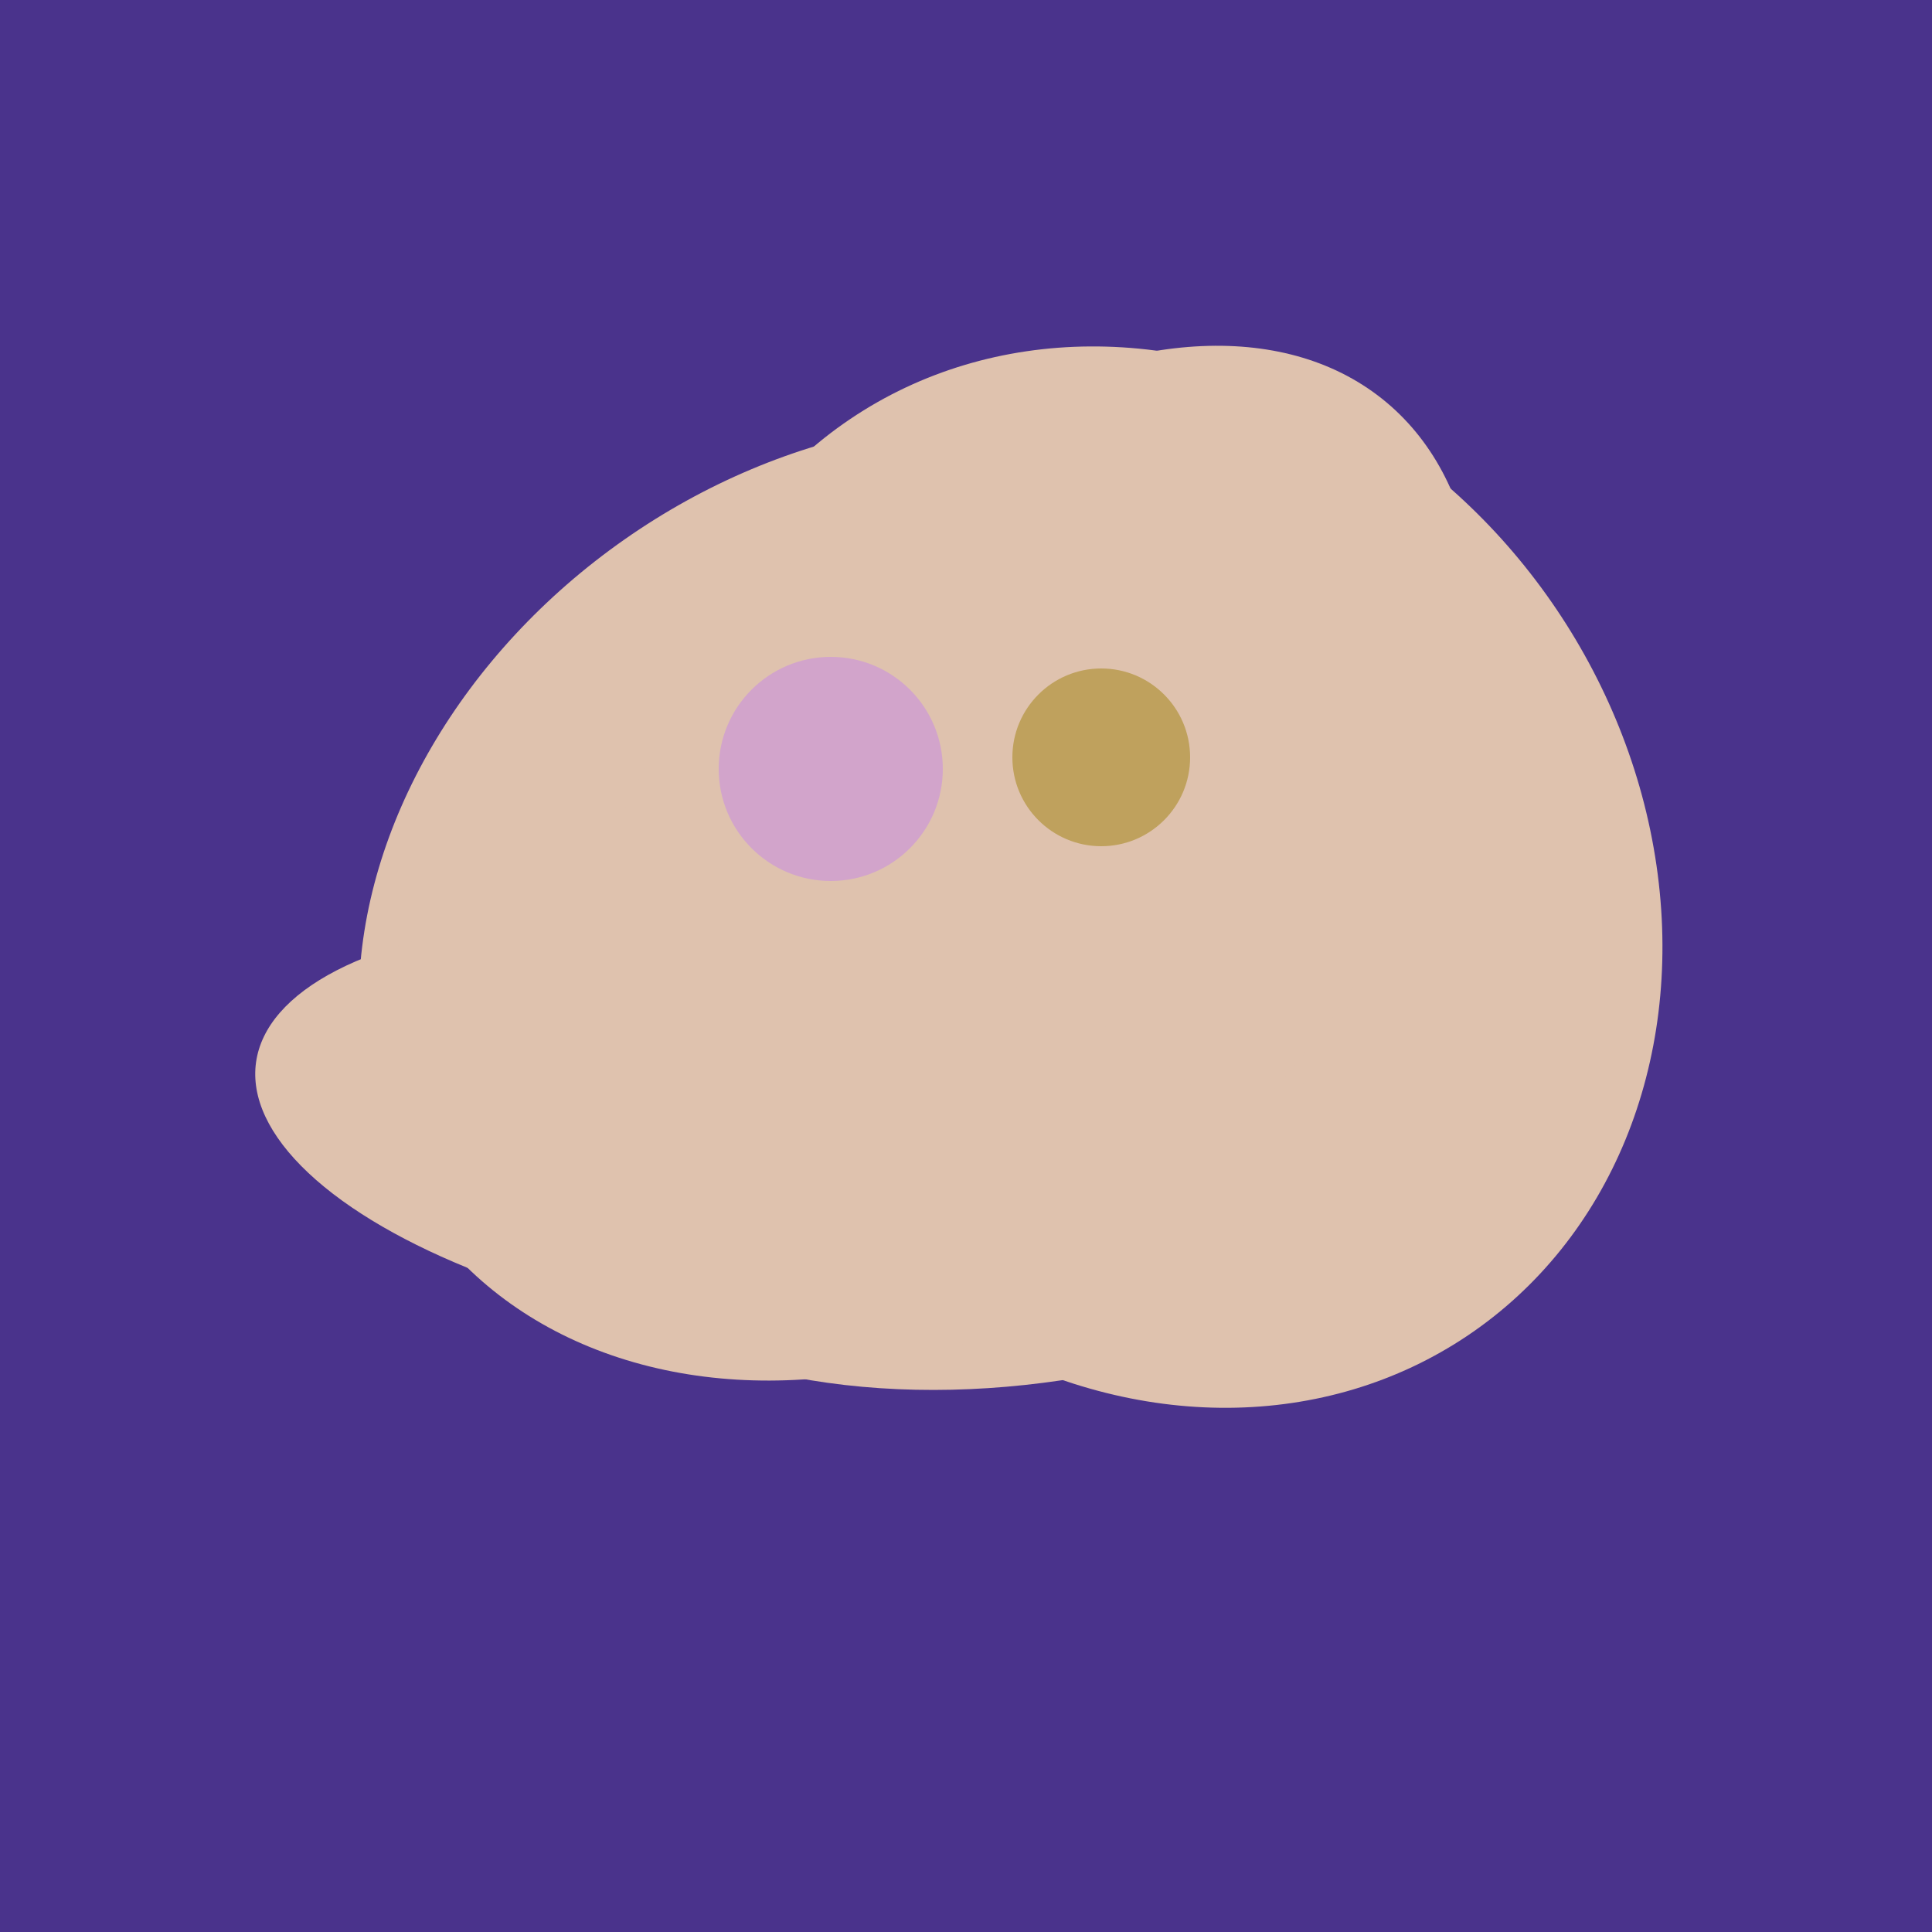 <svg width="500" height="500" xmlns="http://www.w3.org/2000/svg"><rect width="500" height="500" fill="#4a338c"/><ellipse cx="273" cy="265" rx="148" ry="91" transform="rotate(347, 273, 265)" fill="rgb(223,194,174)"/><ellipse cx="280" cy="222" rx="67" ry="114" transform="rotate(265, 280, 222)" fill="rgb(223,194,174)"/><ellipse cx="300" cy="227" rx="143" ry="124" transform="rotate(236, 300, 227)" fill="rgb(223,194,174)"/><ellipse cx="227" cy="233" rx="114" ry="143" transform="rotate(235, 227, 233)" fill="rgb(223,194,174)"/><ellipse cx="265" cy="216" rx="146" ry="92" transform="rotate(130, 265, 216)" fill="rgb(223,194,174)"/><ellipse cx="195" cy="293" rx="53" ry="130" transform="rotate(98, 195, 293)" fill="rgb(223,194,174)"/><circle cx="215" cy="199" r="29" fill="rgb(210,164,203)" /><circle cx="285" cy="196" r="23" fill="rgb(191,161,93)" /></svg>
